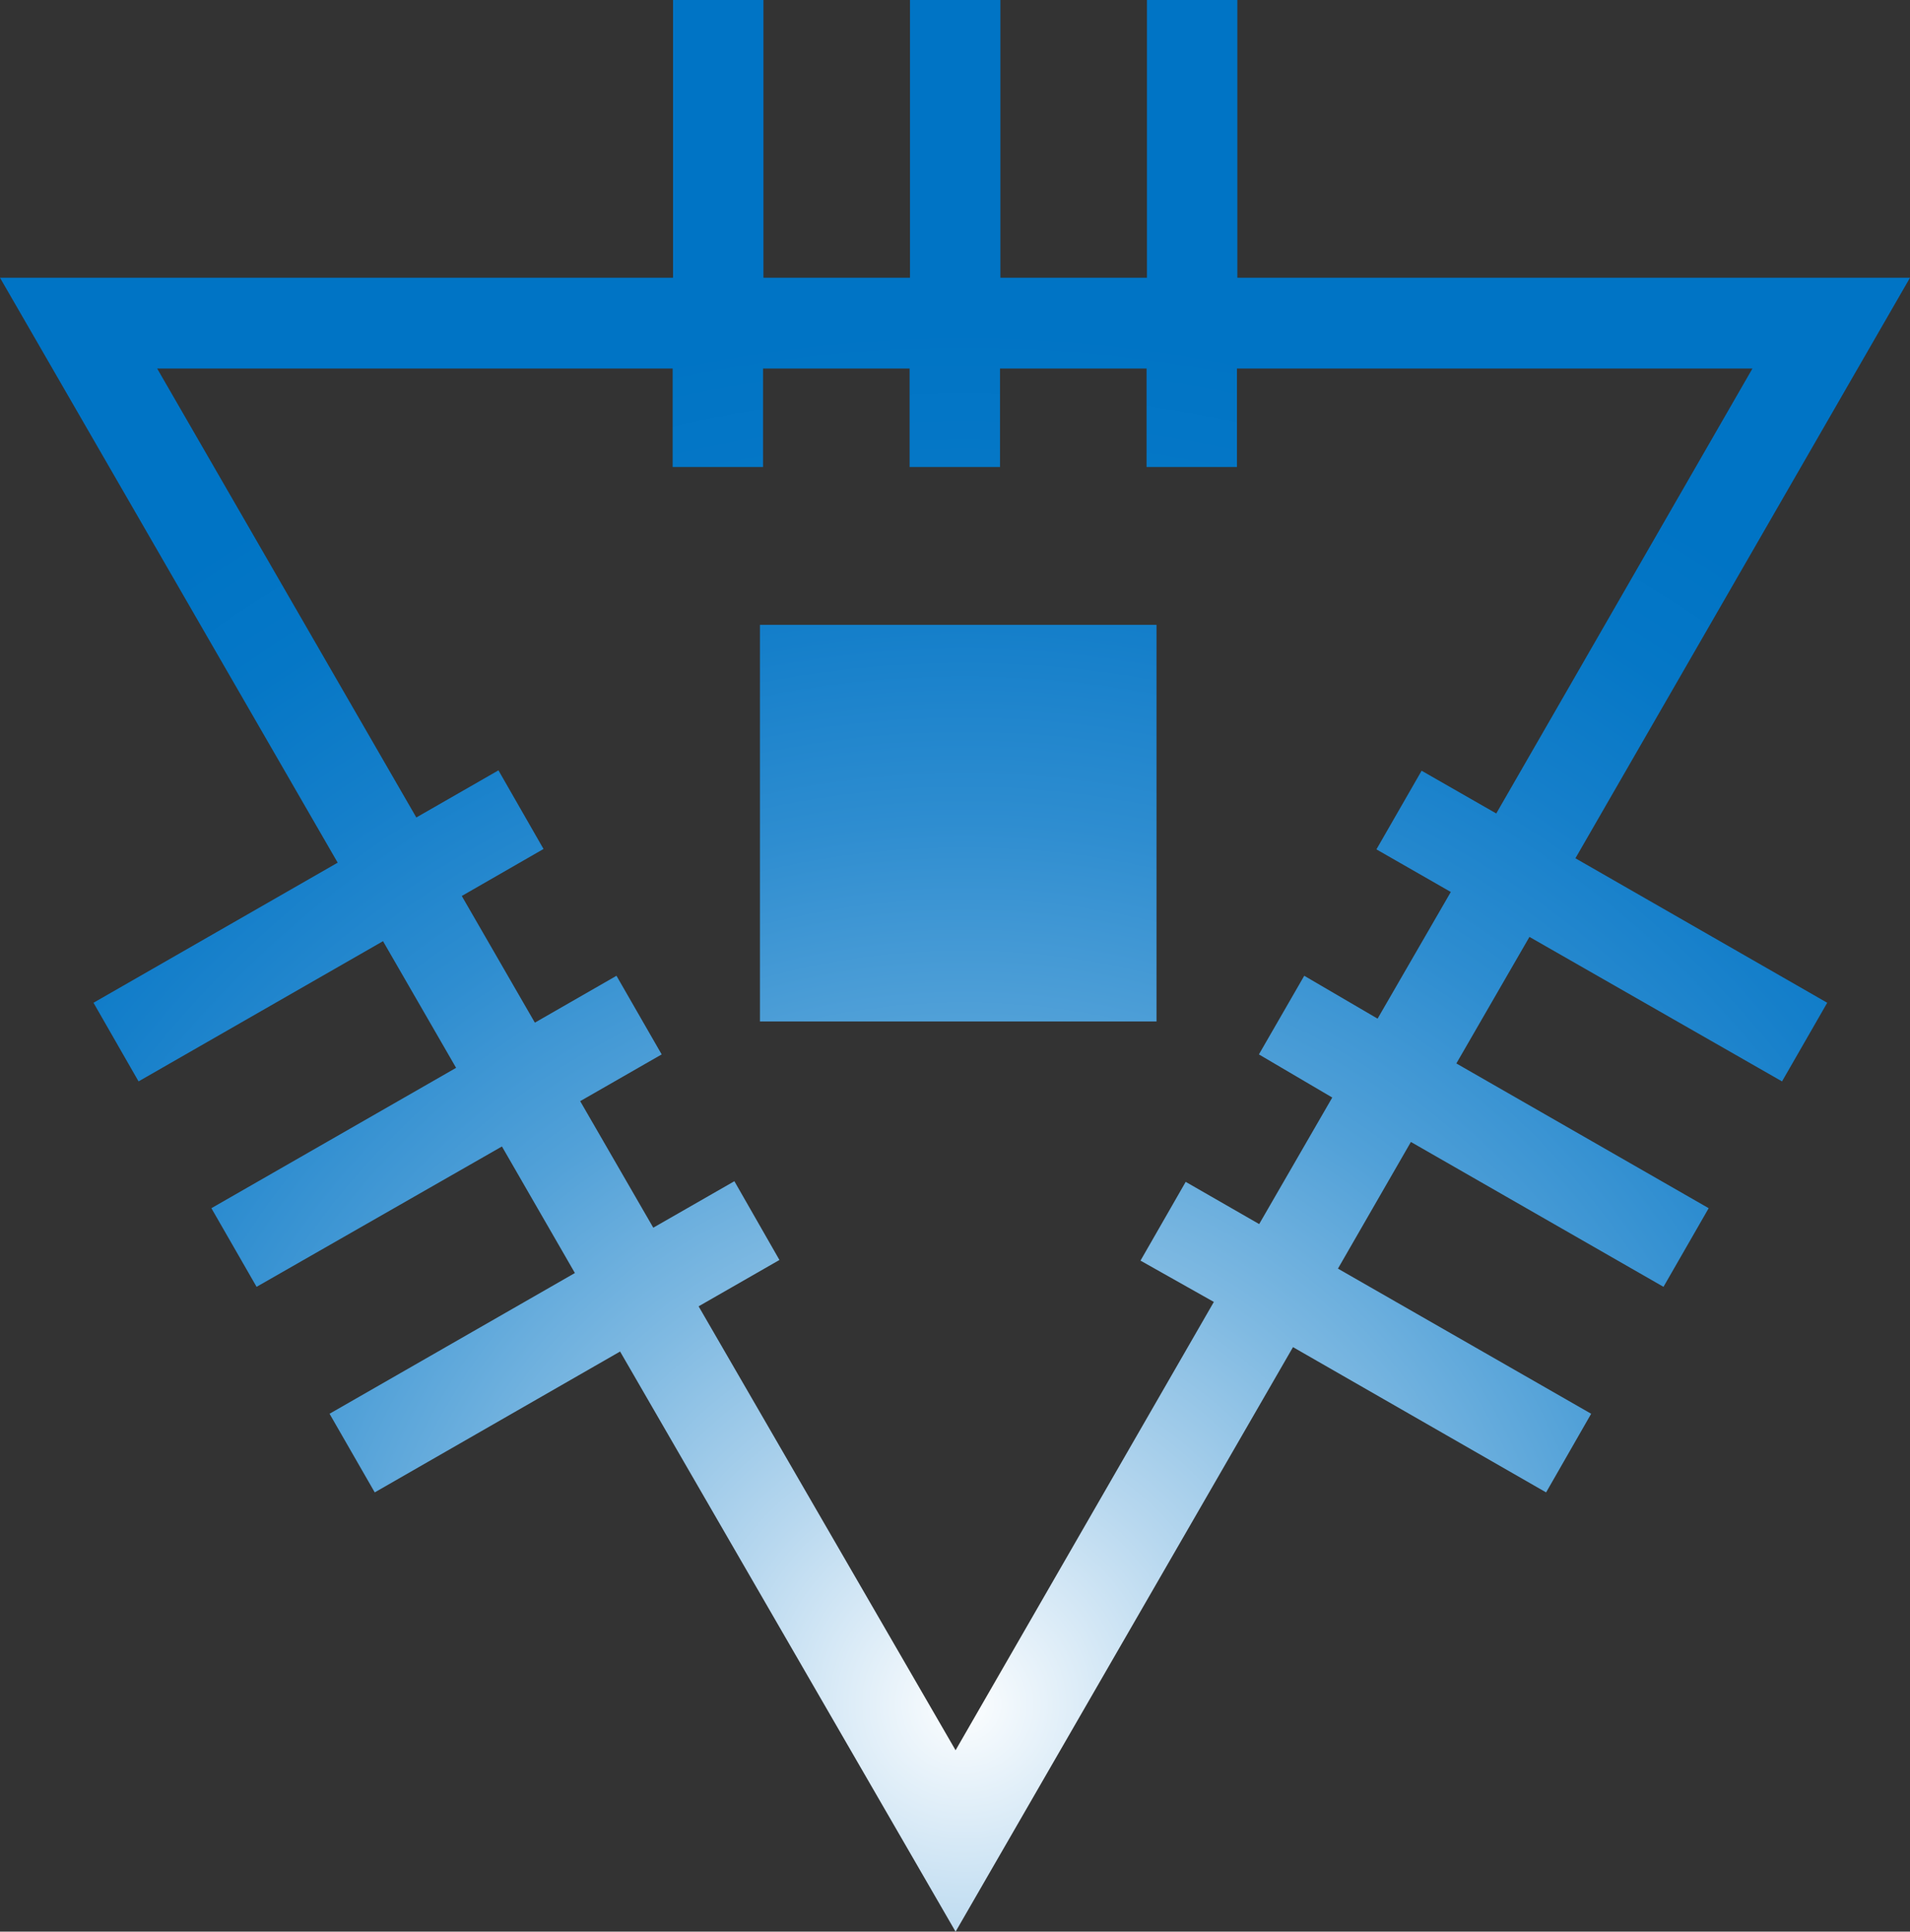 <svg xmlns="http://www.w3.org/2000/svg" xmlns:xlink="http://www.w3.org/1999/xlink" viewBox="0 0 147.91 149.6"><rect x="0" y="0" width="147.91" height="149.6" fill="#333333" stroke="none"/><defs><style>.cls-1{fill:url(#Degradado_sin_nombre_71);}.cls-2{fill:url(#Degradado_sin_nombre_71-2);}</style><radialGradient id="Degradado_sin_nombre_71" cx="74.67" cy="132" r="106.86" gradientUnits="userSpaceOnUse"><stop offset="0" stop-color="#fff"/><stop offset="0.01" stop-color="#f9fcfe"/><stop offset="0.18" stop-color="#b8d8ef"/><stop offset="0.34" stop-color="#80bae2"/><stop offset="0.49" stop-color="#52a1d8"/><stop offset="0.64" stop-color="#2e8dd0"/><stop offset="0.78" stop-color="#157fca"/><stop offset="0.9" stop-color="#0577c6"/><stop offset="1" stop-color="#0074c5"/></radialGradient><radialGradient id="Degradado_sin_nombre_71-2" cx="74.68" cy="132.01" r="106.88" xlink:href="#Degradado_sin_nombre_71"/></defs><title>cpu</title><g id="Capa_2" data-name="Capa 2"><g id="Layer_1" data-name="Layer 1"><path class="cls-1" d="M147.91,21.51H95.82V0h-7V21.51H77.47V0h-7V21.51H59.12V0h-7V21.51H0l26.15,45.3L7.24,77.66l3.49,6.09L29.66,72.89l5.66,9.81L16.37,93.57l3.5,6.09,19-10.87,5.65,9.8-19,10.9,3.5,6.09,19-10.91L74,149.6l26.13-45.27,19.6,11.25,3.49-6.09L103.61,98.25l5.65-9.81,19.56,11.22,3.5-6.09L112.78,82.36l5.66-9.8L138,83.75l3.5-6.09L122,66.47ZM115.87,63l-5.78-3.31-3.5,6.09,5.76,3.3-5.67,9.81L101,75.57l-3.51,6.09L103.17,85l-5.66,9.8-5.69-3.27-3.5,6.1L94,100.83,74,135.55,54.1,101.17l6.26-3.59-3.49-6.1-6.28,3.6-5.66-9.8,6.31-3.62-3.5-6.09L41.42,79.2l-5.66-9.81,6.33-3.64L38.6,59.66l-6.36,3.65L12.17,28.54H52.09v7.63h7V28.54H70.44v7.63h7V28.54H88.79v7.63h7V28.54h39.92Z"/><rect class="cls-2" x="58.85" y="48.39" width="30.71" height="30.72"/></g></g></svg>